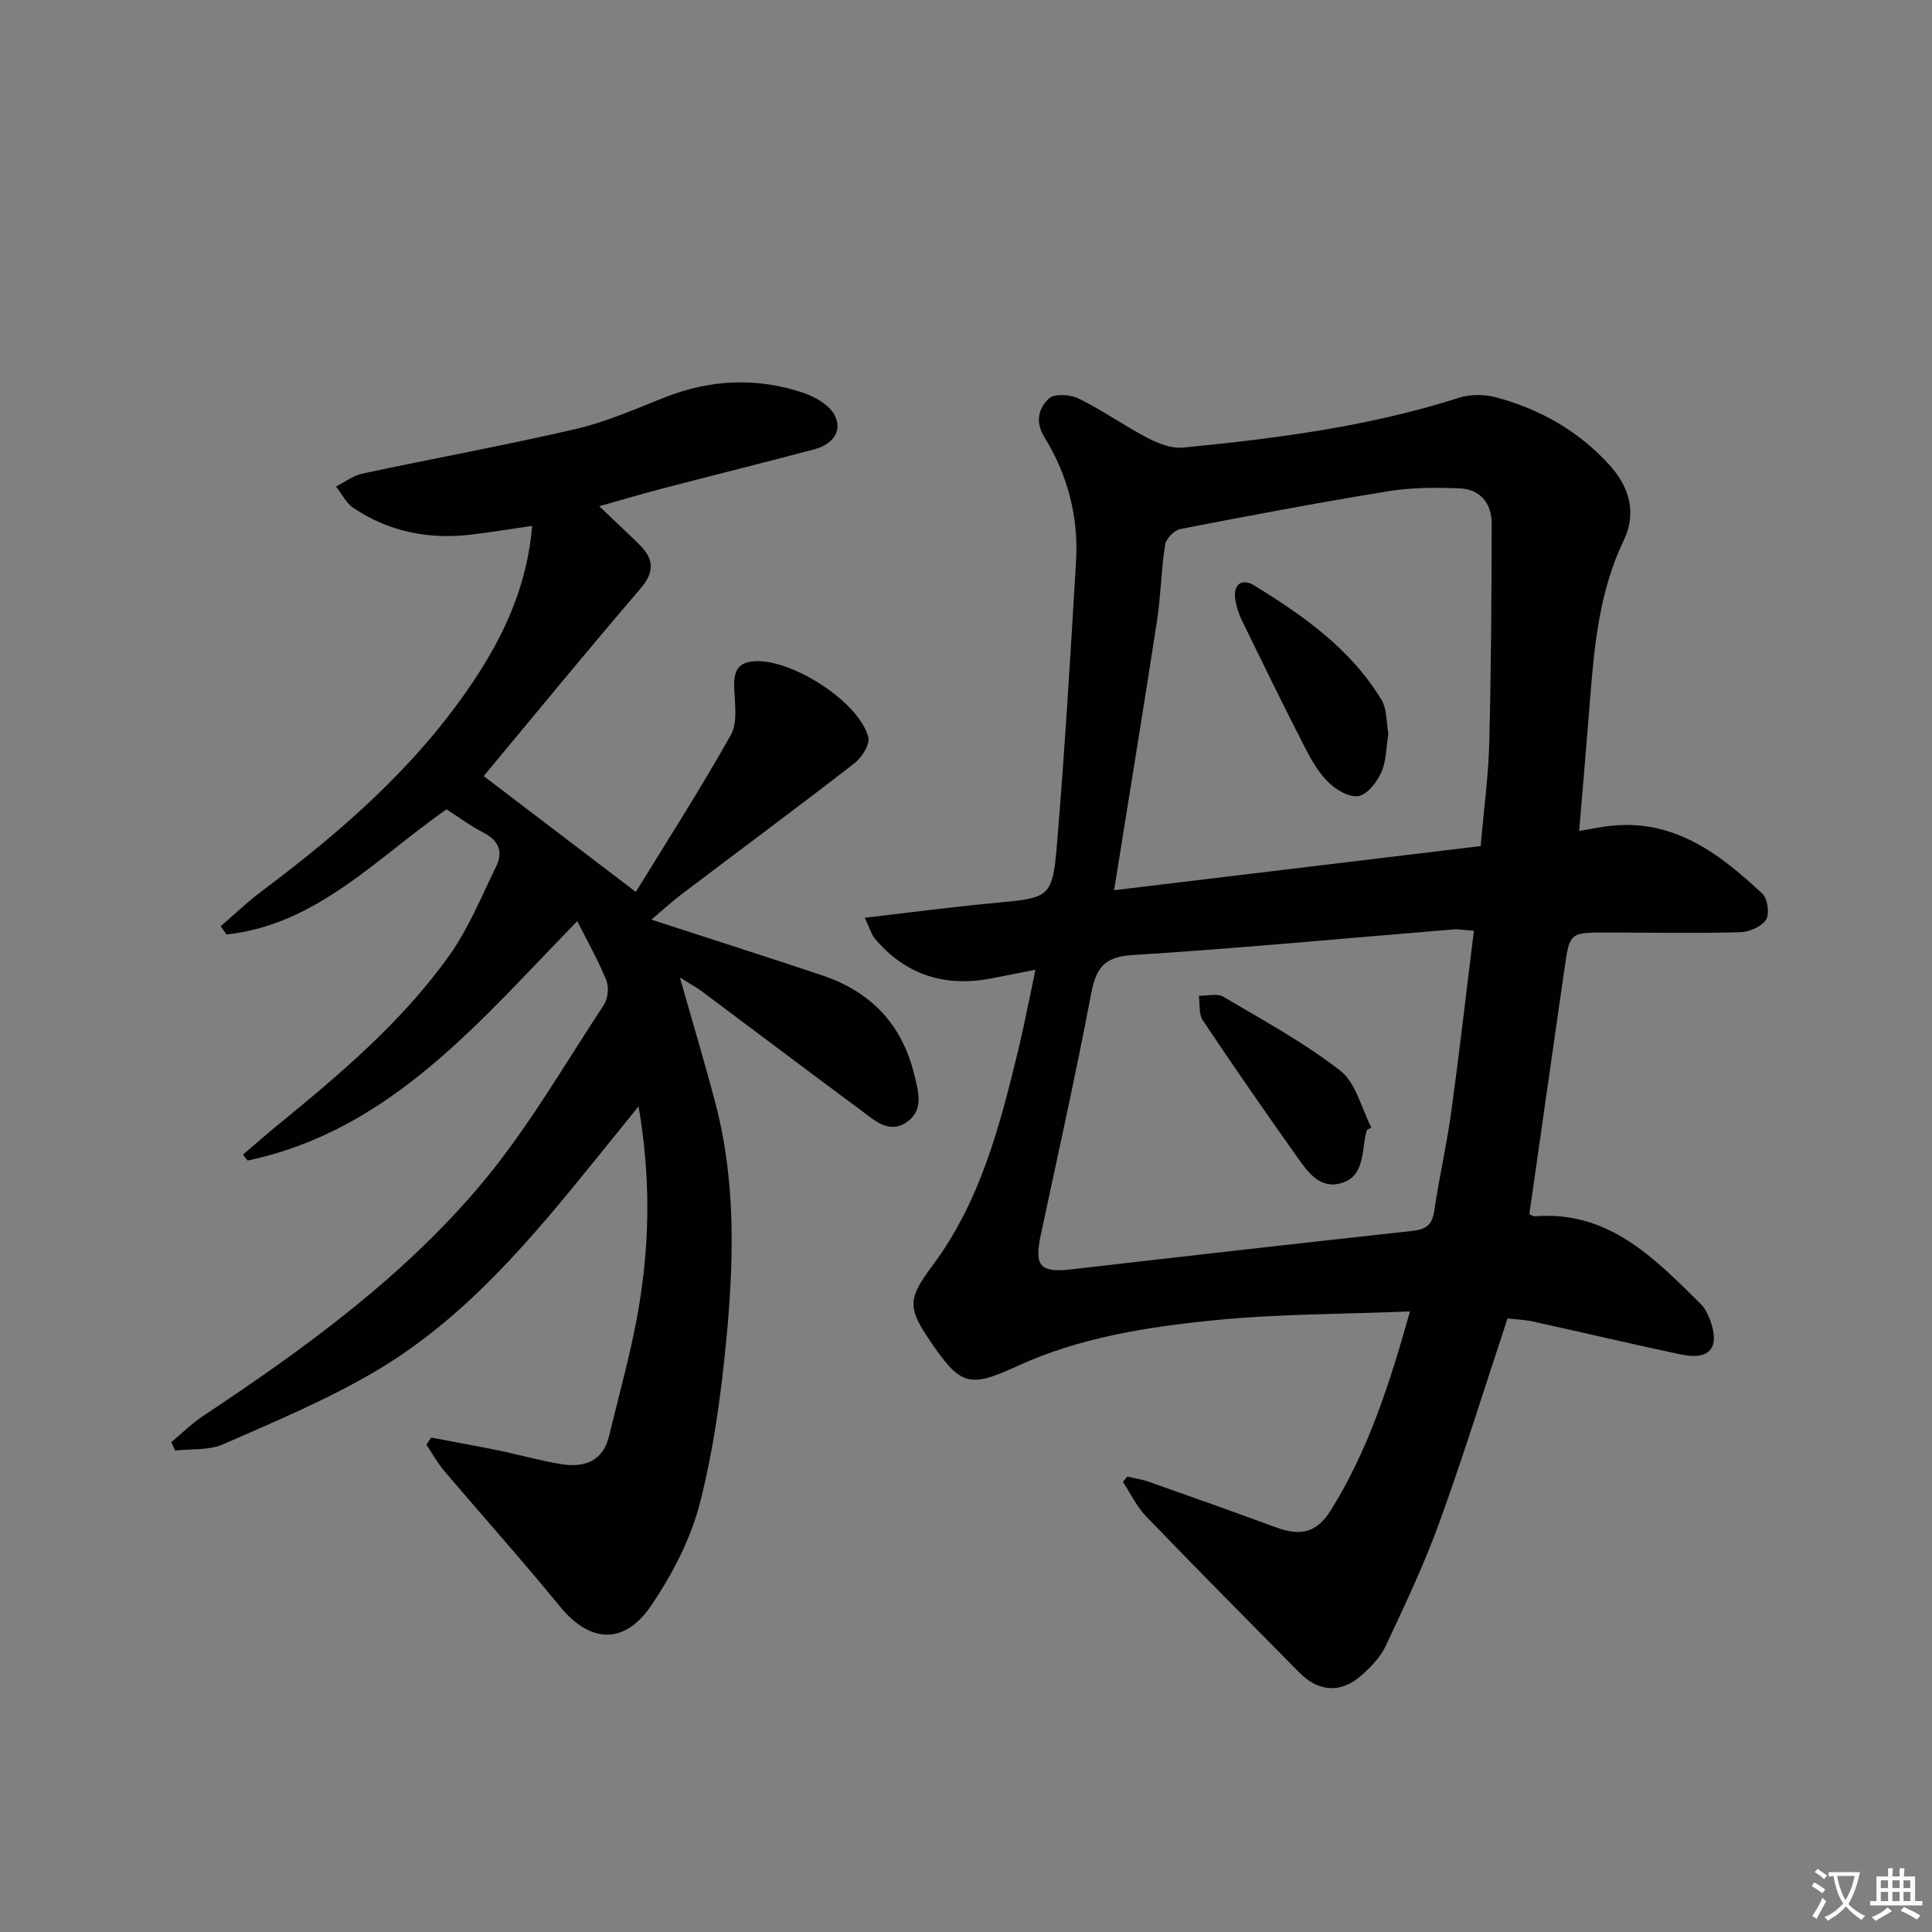 <svg enable-background="new 0 0 400 400" viewBox="0 0 400 400" xmlns="http://www.w3.org/2000/svg"><rect x="0" y="0" width="400" height="400" fill="#808080" stroke="none"/><path d="m377.9 391.2c-.2.3-.4.5-.6.8-.7-.6-1.4-1-2.2-1.5.2-.3.4-.5.5-.8.6.4 1.4.8 2.3 1.5zm-1.8 6.1c-.2-.2-.5-.4-.9-.6.4-.6.8-1.2 1.2-1.9s.7-1.3.9-1.9c.3.3.5.5.8.7-.7 1.3-1.4 2.6-2 3.7zm2.2-9c-.3.3-.5.5-.6.8-.6-.6-1.3-1.1-2-1.5.3-.3.5-.5.6-.7.6.5 1.3.9 2 1.4zm.3.2v-.9h2 4.5c-.3 1.3-.6 2.5-1 3.6s-.9 2.1-1.4 3c.4.5 1 1 1.6 1.4s1.2.8 1.9 1.1c-.3.2-.5.4-.8.8-.4-.3-1-.7-1.6-1.2s-1.2-1.1-1.6-1.6c-.5.6-1.1 1.1-1.7 1.6s-1.4.9-2.1 1.4c-.1-.3-.3-.5-.7-.8.6-.2 1.2-.5 1.9-1s1.4-1.1 2-1.8c-.5-.8-.9-1.6-1.2-2.5s-.6-2-.8-3.2c-.4.1-.7.1-1 .1zm2.5 2.7c.3 1 .7 1.7 1 2.2.3-.5.6-1.1 1-2s.6-1.9.9-3h-3.2-.4c.1.9.3 1.8.7 2.8z" fill="#fbfcfa"/><path d="m396.5 388.5v1.5 3.6h1.5v.9c-.4 0-1 0-1.7 0h-7.9c-.5 0-.9 0-1.2 0v-.9h1.3v-3.5c0-.7 0-1.2 0-1.6h2.4c0-.8 0-1.4 0-1.7h1c0 .3-.1.8-.1 1.7h1.5c0-.8 0-1.4 0-1.7h1c0 .3-.1.9-.1 1.7zm-8.2 9.2c-.2-.3-.5-.5-.8-.8.8-.3 1.4-.6 1.9-.9s1-.7 1.4-1.1c.3.3.6.5.9.8-1.6 1-2.8 1.6-3.4 2zm2.6-6.8v-1.6h-1.5v1.6zm0 2.7v-1.9h-1.5v1.9zm2.4-2.7v-1.6h-1.5v1.6zm0 2.7v-1.9h-1.5v1.9zm.2 2 .7-.8c.4.2.9.5 1.6.8s1.3.7 1.8 1c-.3.3-.5.6-.8.8-.4-.3-1.5-1-3.3-1.8zm2-4.7v-1.6h-1.4v1.6zm0 2.7v-1.9h-1.4v1.9z" fill="#fbfcfa"/><g fill="#010100"><path d="m179.03 190.01c9.68-1.12 18.21-2.25 26.77-3.05 11.75-1.1 12.12-.96 13.11-13.04 1.58-19.2 2.73-38.44 3.87-57.67.55-9.2-1.71-17.9-6.54-25.73-2.03-3.29-1.14-6.09.96-8.03 1.13-1.05 4.43-.81 6.16.04 4.9 2.41 9.4 5.62 14.25 8.15 2.2 1.15 4.92 2.21 7.27 1.99 19.33-1.88 38.57-4.36 57.2-10.32 2.4-.77 5.41-.72 7.86-.04 9.15 2.51 17.2 7.1 23.55 14.27 3.95 4.46 5.33 9.8 2.7 15.27-5.1 10.61-6.13 21.97-7.02 33.41-.68 8.73-1.44 17.44-2.22 26.78 2.38-.4 4.1-.76 5.84-.98 13.48-1.76 23.11 5.56 32.1 13.98 1.09 1.02 1.52 4.23.74 5.4-.97 1.45-3.52 2.53-5.41 2.58-9.16.23-18.32.06-27.48.05-7.72-.01-7.75-.01-8.82 7.4-2.44 16.9-4.84 33.81-7.28 50.88.29.13.72.51 1.13.47 15.3-1.21 24.75 8.67 34.37 18.17.9.89 1.51 2.19 1.95 3.4 2.07 5.7-.14 8.3-6.17 7.02-10.22-2.17-20.38-4.57-30.59-6.81-1.75-.38-3.58-.44-5.21-.63-4.75 14.32-9.1 28.41-14.12 42.26-3.16 8.71-7.16 17.14-11.1 25.54-1.09 2.32-3.07 4.36-5.03 6.1-4.21 3.76-8.88 3.45-12.84-.57-10.61-10.75-21.26-21.47-31.74-32.35-1.96-2.03-3.22-4.74-4.8-7.13.3-.37.59-.74.89-1.11 1.52.36 3.08.58 4.54 1.1 8.77 3.09 17.53 6.21 26.25 9.41 5.2 1.91 8.49 1.08 11.41-3.61 7.71-12.38 12.12-26.08 16.34-41.09-13.89.57-27.2.5-40.38 1.81-14.01 1.39-27.99 3.56-41.03 9.55-9.94 4.57-11.69 3.97-18.01-5.35-4.65-6.85-4.52-8.69.56-15.5 9.9-13.27 13.95-28.9 17.75-44.6 1.24-5.14 2.23-10.34 3.57-16.65-3.55.69-6.33 1.24-9.12 1.78-9.61 1.87-17.74-.68-24.12-8.22-.75-.91-1.09-2.21-2.11-4.33zm51.63-5.7c25.54-3.07 50.78-6.11 75.9-9.14.68-7.89 1.61-14.65 1.78-21.43.38-15.1.47-30.21.5-45.32.01-4.19-2.36-7.14-6.66-7.31-4.91-.2-9.94-.19-14.77.6-14.39 2.34-28.73 5.04-43.04 7.82-1.25.24-2.94 1.98-3.14 3.22-.82 5.24-.89 10.59-1.69 15.83-2.8 18.18-5.78 36.34-8.88 55.73zm74.49 8.39c-1.99-.13-3.14-.36-4.27-.27-22.16 1.81-44.3 3.92-66.49 5.31-6.03.38-7.52 2.92-8.51 8.16-3.16 16.6-6.83 33.11-10.37 49.63-1.44 6.73-.2 8.04 6.65 7.24 23.4-2.71 46.8-5.36 70.22-7.92 2.74-.3 4.12-1.14 4.55-4.06 1.01-6.88 2.58-13.68 3.53-20.56 1.69-12.29 3.1-24.64 4.69-37.53z"/><path d="m92.45 167.56c-14.51 10.12-26.86 23.87-45.55 25.92-.4-.57-.8-1.15-1.2-1.72 2.8-2.41 5.46-4.98 8.41-7.19 16.6-12.43 32.1-25.91 43.78-43.34 6.48-9.67 11.23-19.92 12.29-32.35-4.29.62-8.28 1.27-12.3 1.77-8.88 1.11-17.24-.46-24.72-5.49-1.51-1.01-2.41-2.93-3.59-4.43 1.81-.92 3.54-2.27 5.46-2.68 14.73-3.14 29.57-5.84 44.24-9.25 6.26-1.45 12.27-4.12 18.29-6.5 9.49-3.76 19.09-4.21 28.7-.99 2.5.84 5.52 2.57 6.58 4.73 1.69 3.44-.71 6.05-4.25 6.99-10.41 2.76-20.86 5.35-31.28 8.07-4.27 1.11-8.5 2.37-13.25 3.71 3.16 3.01 5.82 5.47 8.38 8.01 2.92 2.91 3.14 5.56.19 9.01-11.14 12.99-21.99 26.24-32.49 38.85 10.05 7.65 20.36 15.5 31.5 23.98 6.25-10.18 13.29-21.14 19.67-32.48 1.44-2.57.82-6.45.69-9.71-.13-3.39.65-5.45 4.5-5.58 7.76-.27 21.3 8.43 23.27 15.7.4 1.48-1.32 4.23-2.83 5.41-11.83 9.17-23.87 18.08-35.8 27.13-2.19 1.66-4.22 3.54-6.27 5.27 12.03 3.92 23.67 7.64 35.26 11.5 10.07 3.36 16.59 10.07 19.15 20.54.89 3.67 2.06 7.52-1.68 9.97-3.65 2.4-6.65-.55-9.4-2.58-10.97-8.11-21.85-16.35-32.79-24.51-1.25-.94-2.65-1.68-4.64-2.94 2.63 9.28 5.15 17.65 7.37 26.11 4.25 16.18 3.8 32.67 2.22 49.07-1.09 11.36-2.66 22.8-5.5 33.81-1.91 7.38-5.68 14.58-9.97 20.95-5.65 8.39-12.79 7.84-19 .24-7.77-9.52-15.99-18.68-23.94-28.06-1.4-1.64-2.45-3.58-3.66-5.38.33-.5.65-.99.98-1.49 4.61.88 9.22 1.7 13.81 2.64 4.38.9 8.69 2.14 13.1 2.86 4.75.78 8.65-.55 9.92-5.82 2.21-9.17 4.82-18.28 6.31-27.58 2.08-12.98 2.29-26.1-.2-40.67-3.32 4.1-5.92 7.32-8.53 10.54-13.53 16.75-27.31 33.38-46.16 44.43-9.97 5.85-20.75 10.36-31.37 15.01-2.93 1.28-6.58.9-9.9 1.28-.26-.58-.52-1.16-.78-1.74 2.17-1.81 4.2-3.83 6.54-5.39 21-13.95 41.46-28.76 57.72-48.15 9.54-11.38 17.03-24.48 25.26-36.93.86-1.3 1.13-3.67.56-5.1-1.64-4.09-3.85-7.96-6.03-12.3-20.34 20.84-38.61 43.29-68.26 49.57-.32-.41-.64-.81-.96-1.22 2.46-2.1 4.88-4.24 7.38-6.28 12.92-10.55 25.67-21.34 35.38-35.02 3.98-5.61 6.64-12.17 9.68-18.41 1.41-2.89.6-5.26-2.5-6.88-2.76-1.42-5.29-3.3-7.79-4.91z"/><path d="m287.44 151.96c-.46 2.84-.41 5.65-1.46 7.96-.91 2.02-2.86 4.57-4.71 4.89-1.9.34-4.66-1.28-6.25-2.85-2.08-2.05-3.61-4.77-4.96-7.41-4.46-8.71-8.75-17.51-13.04-26.31-.57-1.17-.95-2.48-1.21-3.77-.65-3.29 1.15-4.92 3.82-3.28 10.22 6.27 20.04 13.18 26.4 23.72 1.18 1.98.99 4.77 1.41 7.05z"/><path d="m282.99 233.96c-.12.48-.25.96-.34 1.44-.69 3.68-.43 8.2-4.9 9.54-4.5 1.35-7.01-2.33-9.2-5.41-6.64-9.33-13.16-18.76-19.52-28.28-.87-1.3-.57-3.37-.82-5.08 1.71.03 3.78-.56 5.06.19 8.24 4.86 16.72 9.48 24.24 15.33 3.23 2.51 4.34 7.75 6.42 11.76-.32.16-.63.34-.94.51z"/></g></svg>